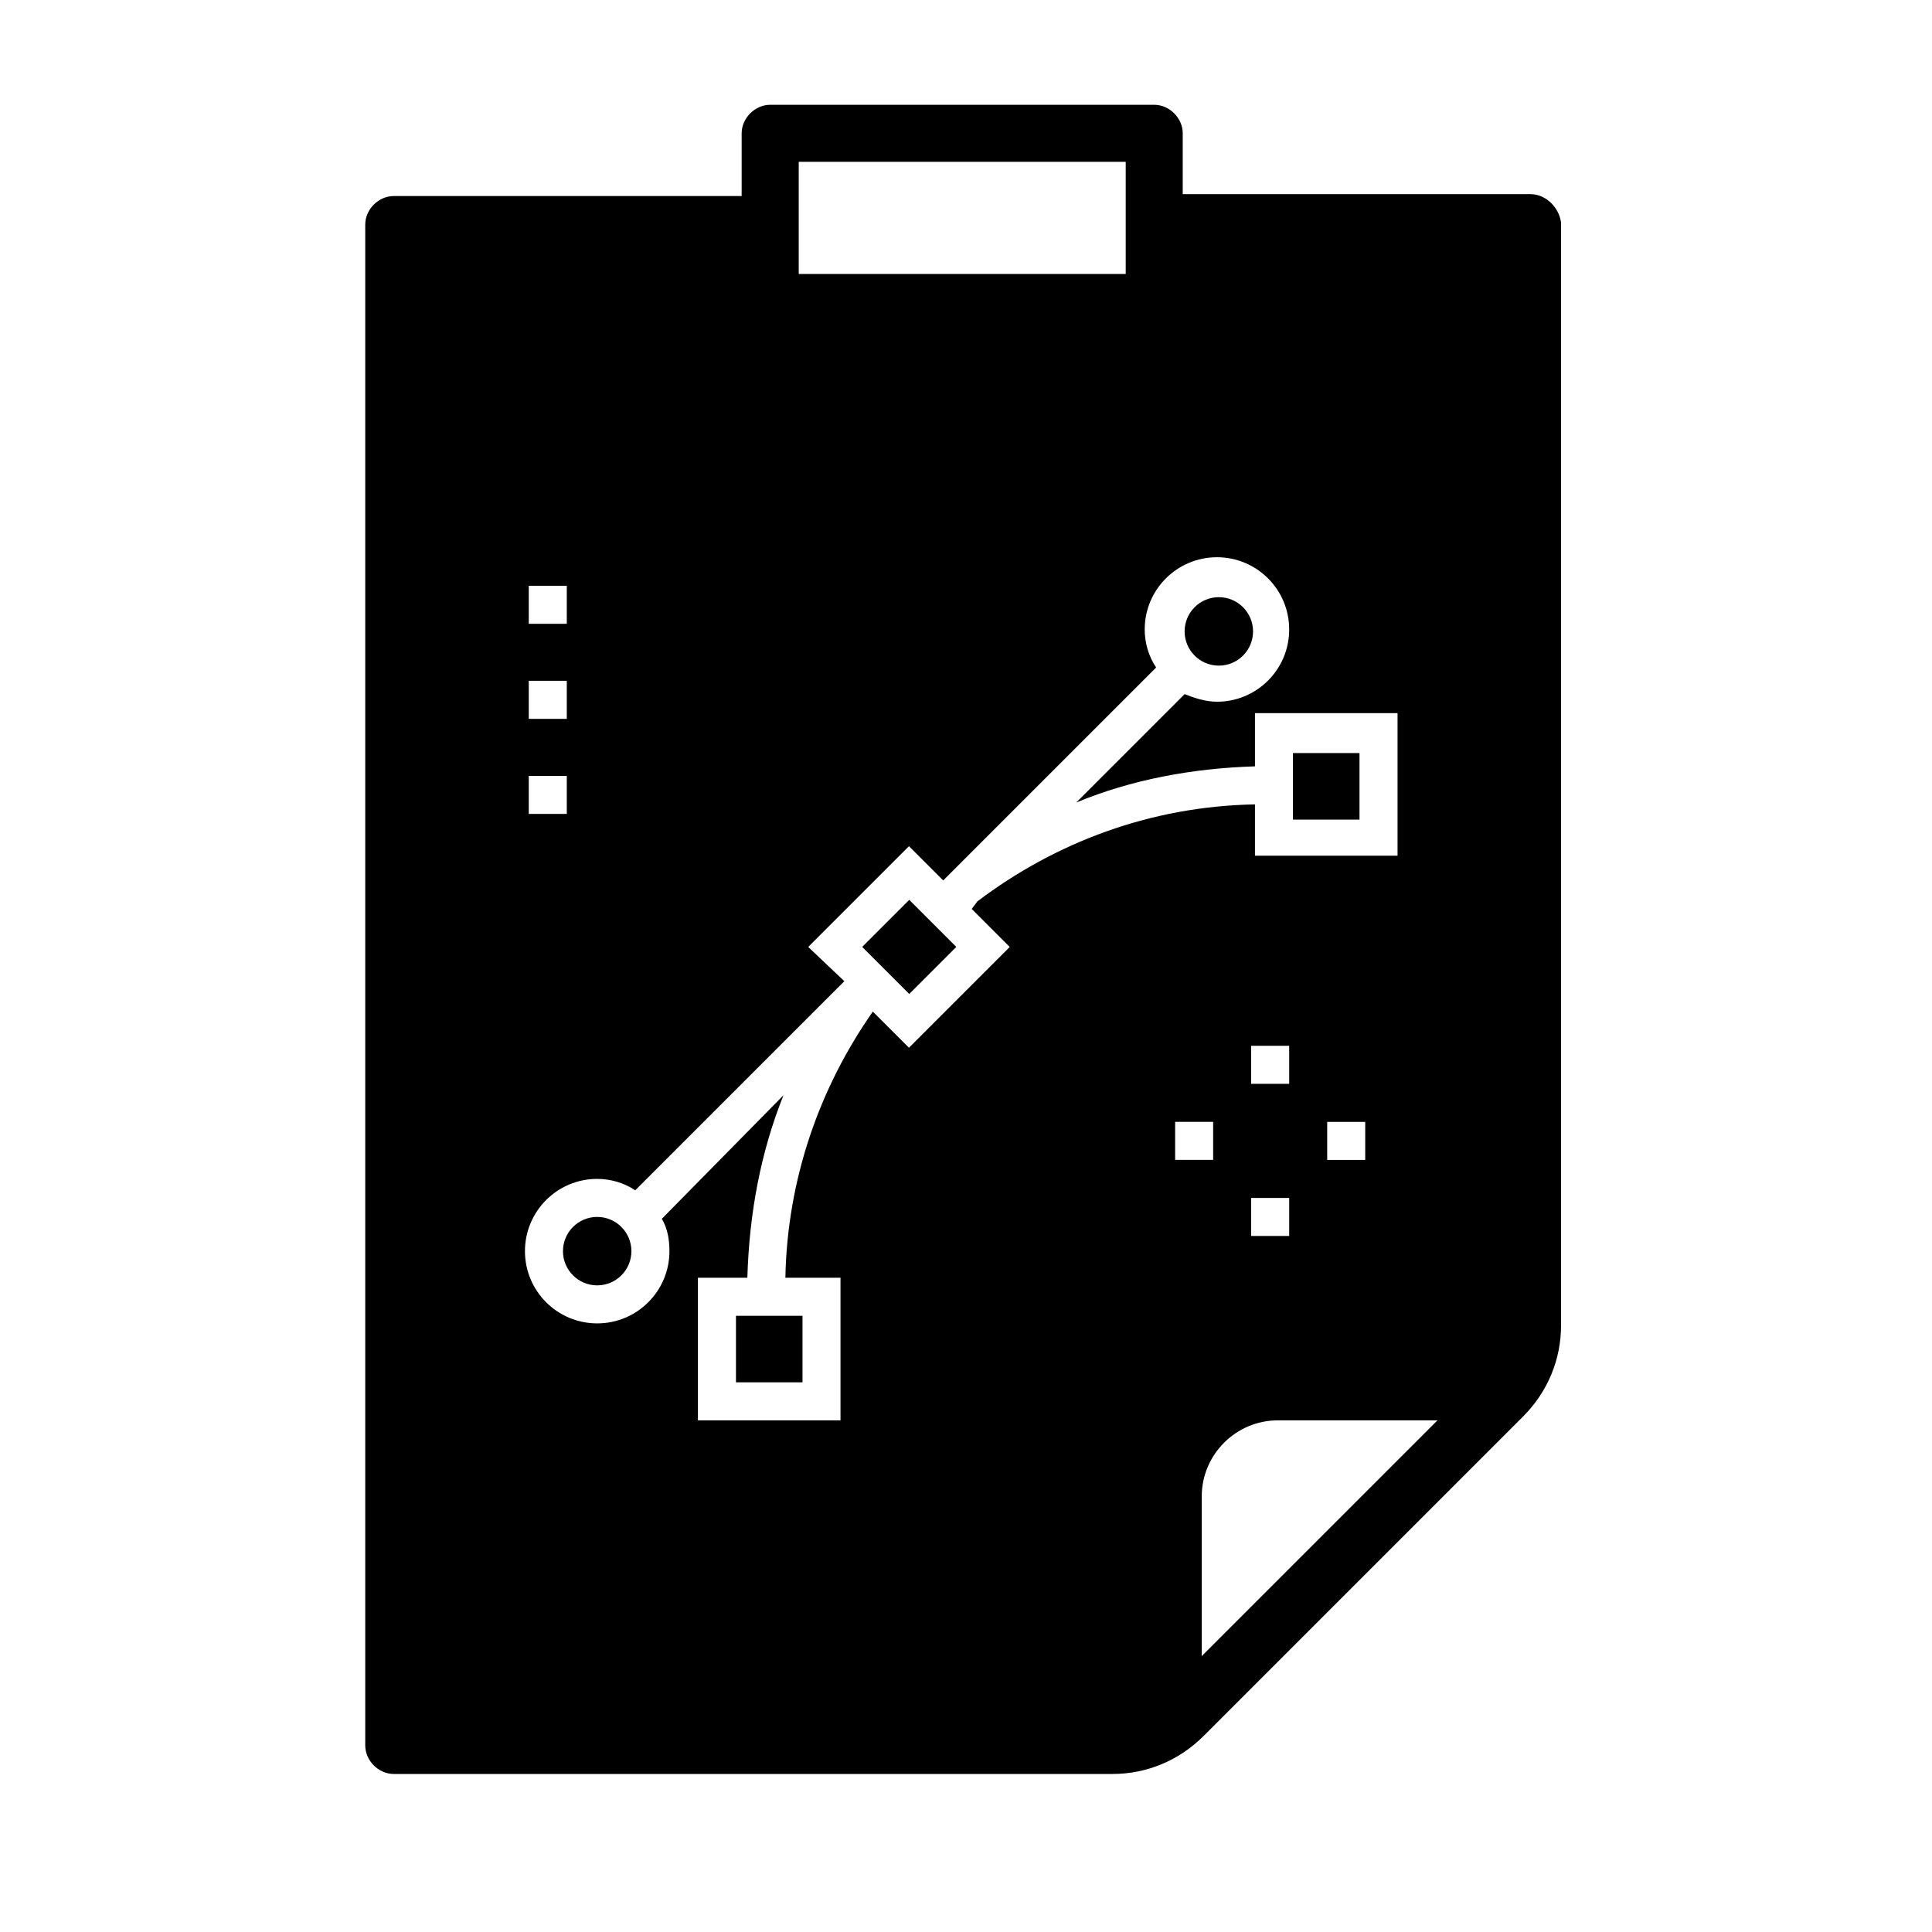 <?xml version="1.0" encoding="UTF-8"?>
<!-- Uploaded to: SVG Repo, www.svgrepo.com, Generator: SVG Repo Mixer Tools -->
<svg fill="#000000" width="800px" height="800px" version="1.1" viewBox="144 144 512 512" xmlns="http://www.w3.org/2000/svg">
 <g>
  <path d="m311.33 475.57c0 5.008-4.059 9.066-9.07 9.066-5.008 0-9.066-4.059-9.066-9.066 0-5.008 4.059-9.07 9.066-9.07 5.012 0 9.07 4.062 9.07 9.07"/>
  <path d="m339.04 492.7h17.633v17.633h-17.633z"/>
  <path d="m384.96 407.41-12.469-12.469 12.469-12.469 12.469 12.469z"/>
  <path d="m476.07 311.33c0 5.008-4.062 9.07-9.07 9.07-5.008 0-9.066-4.062-9.066-9.07s4.059-9.07 9.066-9.07c5.008 0 9.07 4.062 9.07 9.07"/>
  <path d="m486.65 343.57h17.633v17.633h-17.633z"/>
  <path d="m549.63 195.45h-92.195v-16.125c0-4.031-3.527-7.559-7.559-7.559l-101.77 0.004c-4.031 0-7.559 3.527-7.559 7.559v16.625h-92.195c-4.031 0-7.559 3.527-7.559 7.559v403.05c0 4.031 3.527 7.559 7.559 7.559h190.44c9.07 0 17.633-3.527 24.184-10.078l84.641-84.641c6.551-6.551 10.078-15.113 10.078-24.184v-292.21c-0.508-4.031-4.035-7.555-8.066-7.555zm-193.96-8.566h86.656v29.727h-86.656zm-71.543 112.35h10.078v10.078h-10.078zm0 25.188h10.078v10.078h-10.078zm0 25.191h10.078v10.078h-10.078zm127.46 45.344-26.703 26.703-9.574-9.574c-14.105 20.152-22.672 44.336-23.176 70.535h14.609v37.785h-37.785v-37.785h13.098c0.504-17.129 3.527-33.25 9.574-48.367l-32.238 32.746c1.512 2.519 2.016 5.543 2.016 8.566 0 10.578-8.566 19.145-19.145 19.145s-19.145-8.566-19.145-19.145c0-10.578 8.566-19.145 19.145-19.145 3.527 0 7.055 1.008 10.078 3.023l55.418-55.418-9.574-9.07 26.703-26.703 9.07 9.07 56.426-56.426c-2.016-3.023-3.023-6.551-3.023-10.078 0-10.578 8.566-19.145 19.145-19.145s19.145 8.566 19.145 19.145-8.566 19.145-19.145 19.145c-3.023 0-6.047-1.008-8.566-2.016l-28.719 28.719c14.609-6.047 30.73-9.07 47.359-9.574v-14.105h37.785v37.785h-37.785v-13.602c-27.711 0.504-52.898 10.078-73.555 25.695l-1.512 2.012zm94.211 46.352v10.078h-10.078v-10.078zm-20.152-10.078h-10.078v-10.078h10.078zm-10.074 30.23h10.078v10.078h-10.078zm-20.152-10.078v-10.078h10.078v10.078zm7.055 131.5v-42.32c0-11.082 9.07-20.152 20.152-20.152h42.32z"/>
 </g>
</svg>
